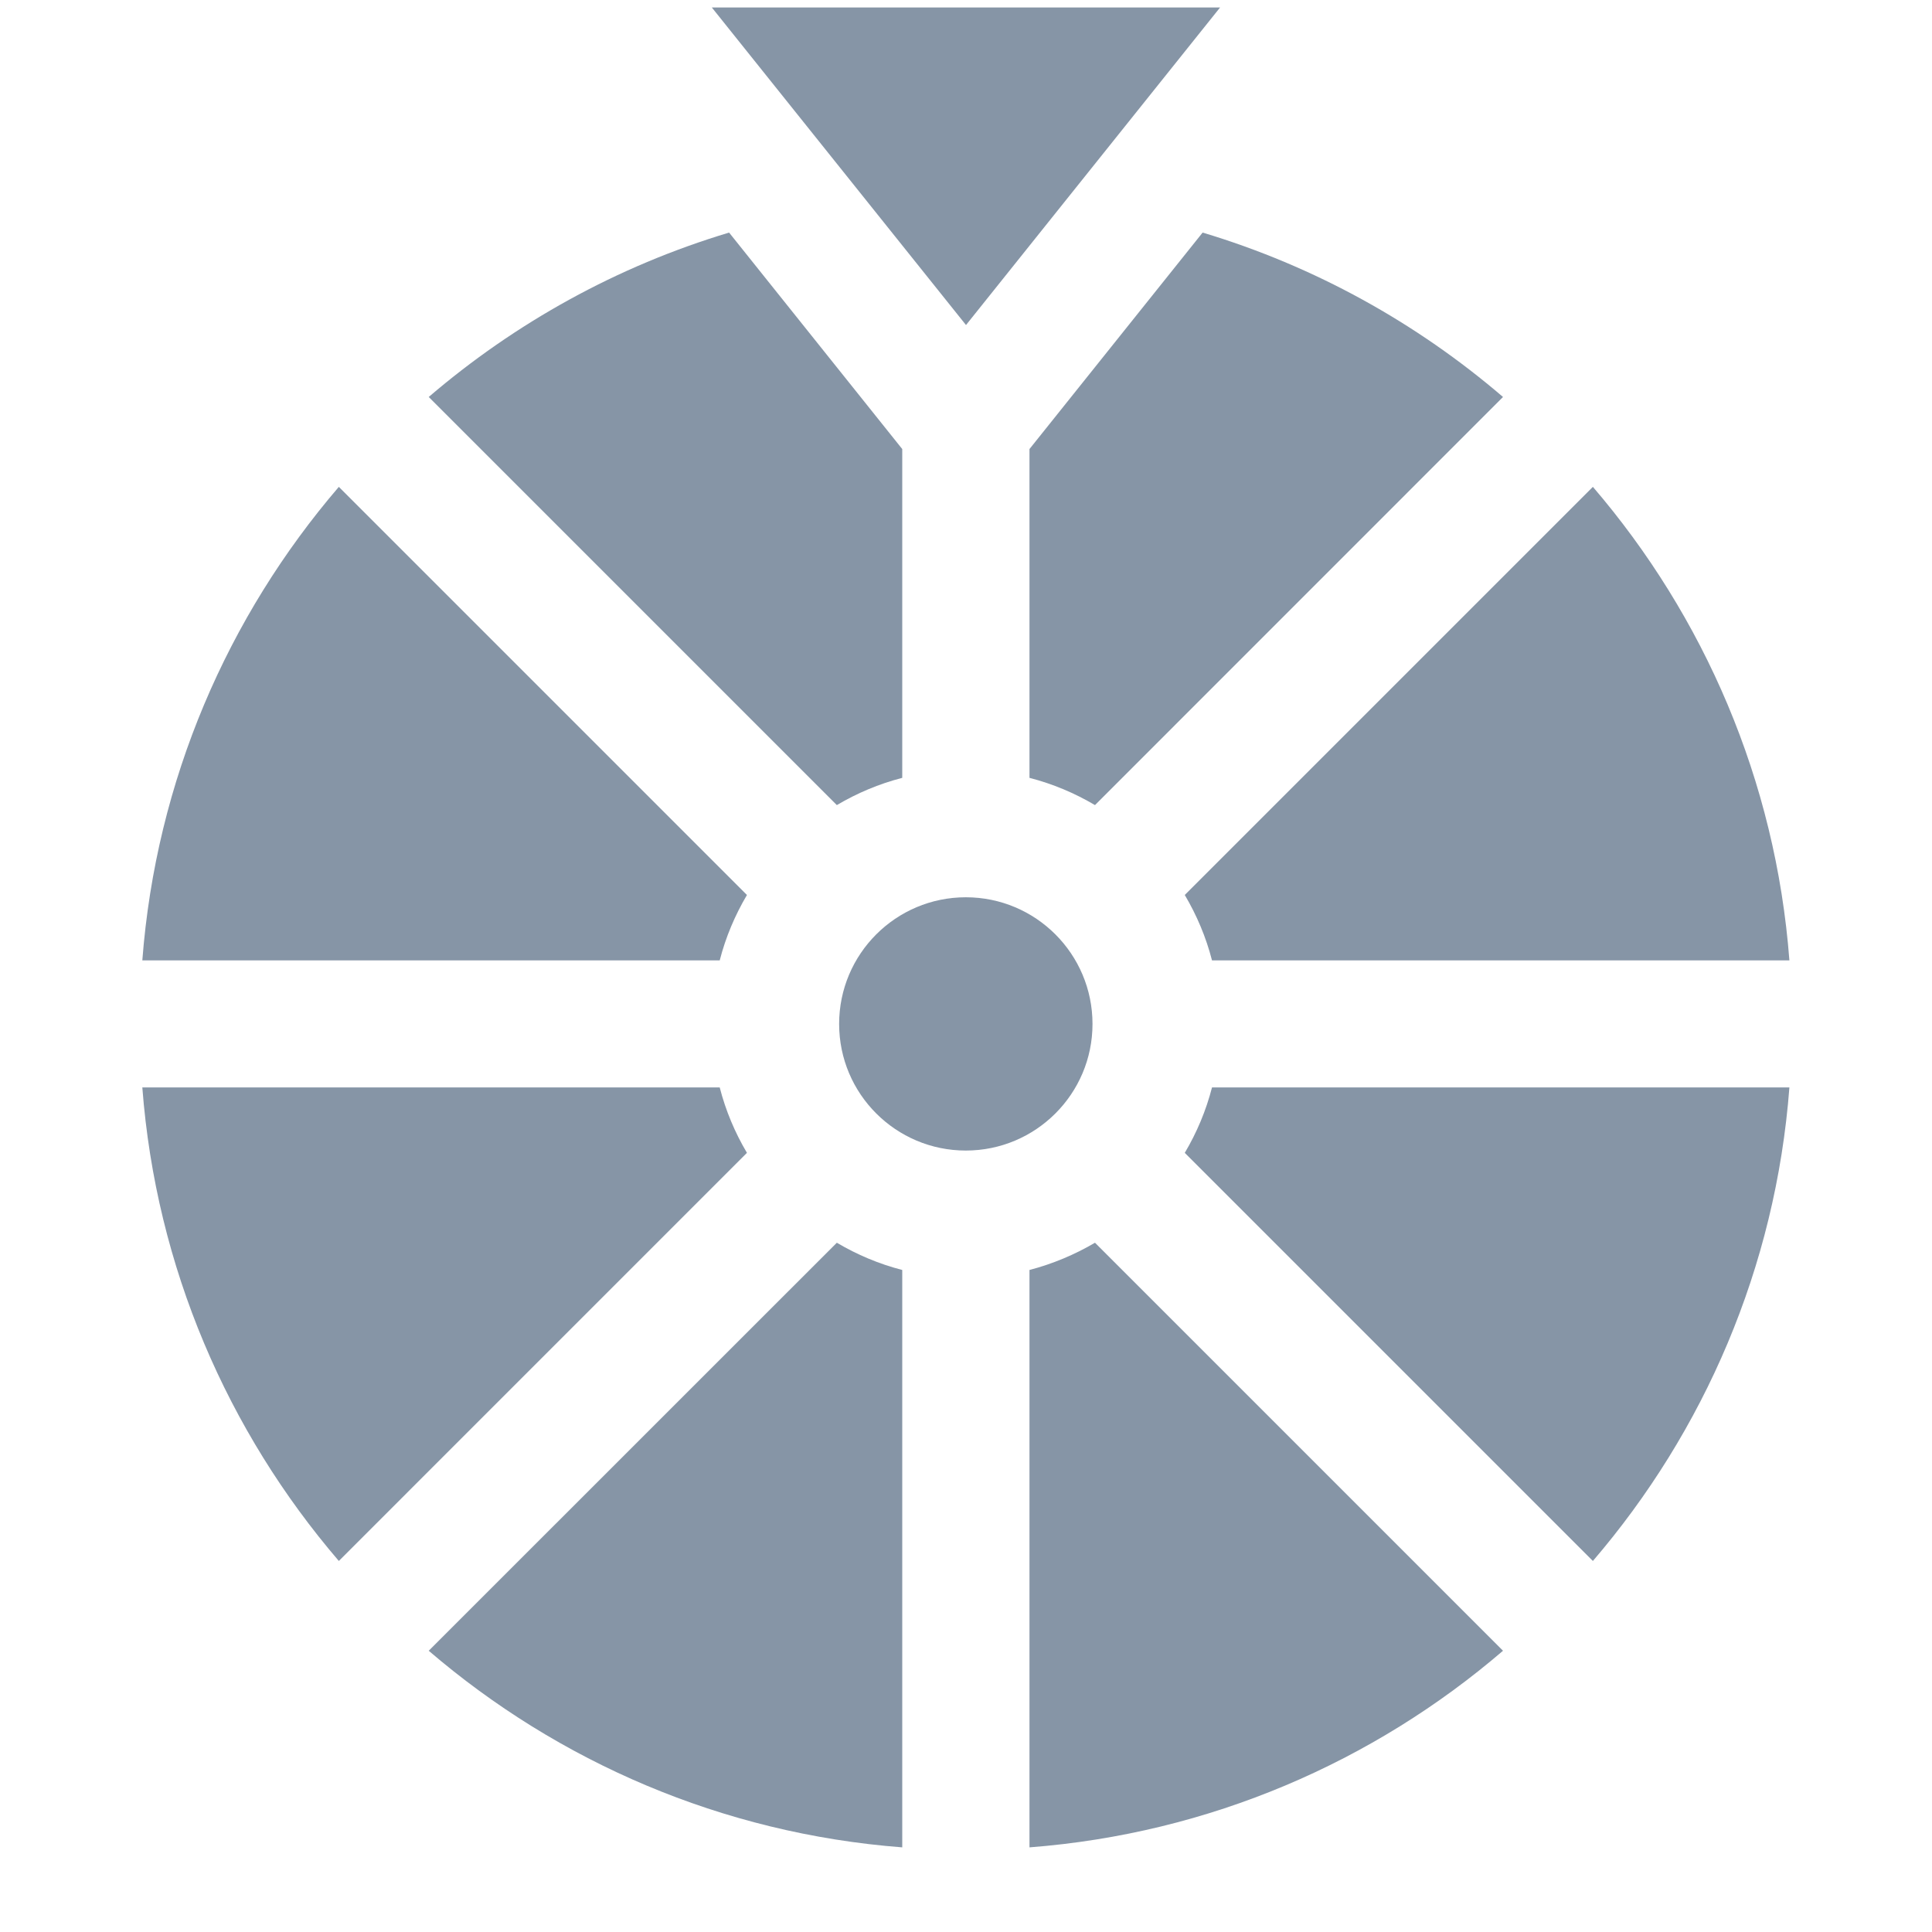 <svg width="21" height="21" viewBox="0 0 21 21" fill="none" xmlns="http://www.w3.org/2000/svg">
<g clip-path="url(#clip0_208_816)">
<path d="M13.174 10.439H19.45C19.301 8.482 18.521 6.699 17.314 5.292L12.878 9.728C13.008 9.948 13.109 10.186 13.174 10.439Z" fill="#8695A6"/>
<path d="M4.66 17.943C6.067 19.15 7.85 19.93 9.807 20.08V13.804C9.554 13.739 9.316 13.638 9.096 13.508L4.66 17.943Z" fill="#8695A6"/>
<path d="M12.878 12.531L17.314 16.967C18.521 15.56 19.301 13.777 19.45 11.82H13.174C13.109 12.073 13.008 12.312 12.878 12.531Z" fill="#8695A6"/>
<path d="M10.498 12.506C11.258 12.506 11.875 11.89 11.875 11.13C11.875 10.369 11.258 9.753 10.498 9.753C9.738 9.753 9.121 10.369 9.121 11.13C9.121 11.89 9.738 12.506 10.498 12.506Z" fill="#8695A6"/>
<path d="M8.119 12.531C7.989 12.312 7.888 12.073 7.823 11.82H1.547C1.696 13.777 2.476 15.56 3.683 16.967L8.119 12.531Z" fill="#8695A6"/>
<path d="M11.902 13.508C11.682 13.637 11.443 13.738 11.19 13.804V20.08C13.147 19.93 14.931 19.15 16.337 17.943L11.902 13.508Z" fill="#8695A6"/>
<path d="M8.119 9.728L3.683 5.292C2.476 6.699 1.696 8.482 1.547 10.439H7.823C7.888 10.186 7.989 9.948 8.119 9.728Z" fill="#8695A6"/>
<path d="M11.19 4.881V8.455C11.443 8.52 11.682 8.621 11.902 8.751L16.337 4.315C15.397 3.509 14.289 2.893 13.072 2.528L11.19 4.881Z" fill="#8695A6"/>
<path d="M9.807 8.455V4.881L7.925 2.528C6.709 2.893 5.601 3.509 4.66 4.315L9.096 8.751C9.316 8.621 9.554 8.52 9.807 8.455Z" fill="#8695A6"/>
<path d="M13.262 0.081H7.737L10.5 3.533L13.262 0.081Z" fill="#8695A6"/>
</g>
<defs>
<clipPath id="clip0_208_816">
<rect width="20" height="20" fill="white" transform="translate(0.5 0.08)"/>
</clipPath>
</defs>
</svg>
